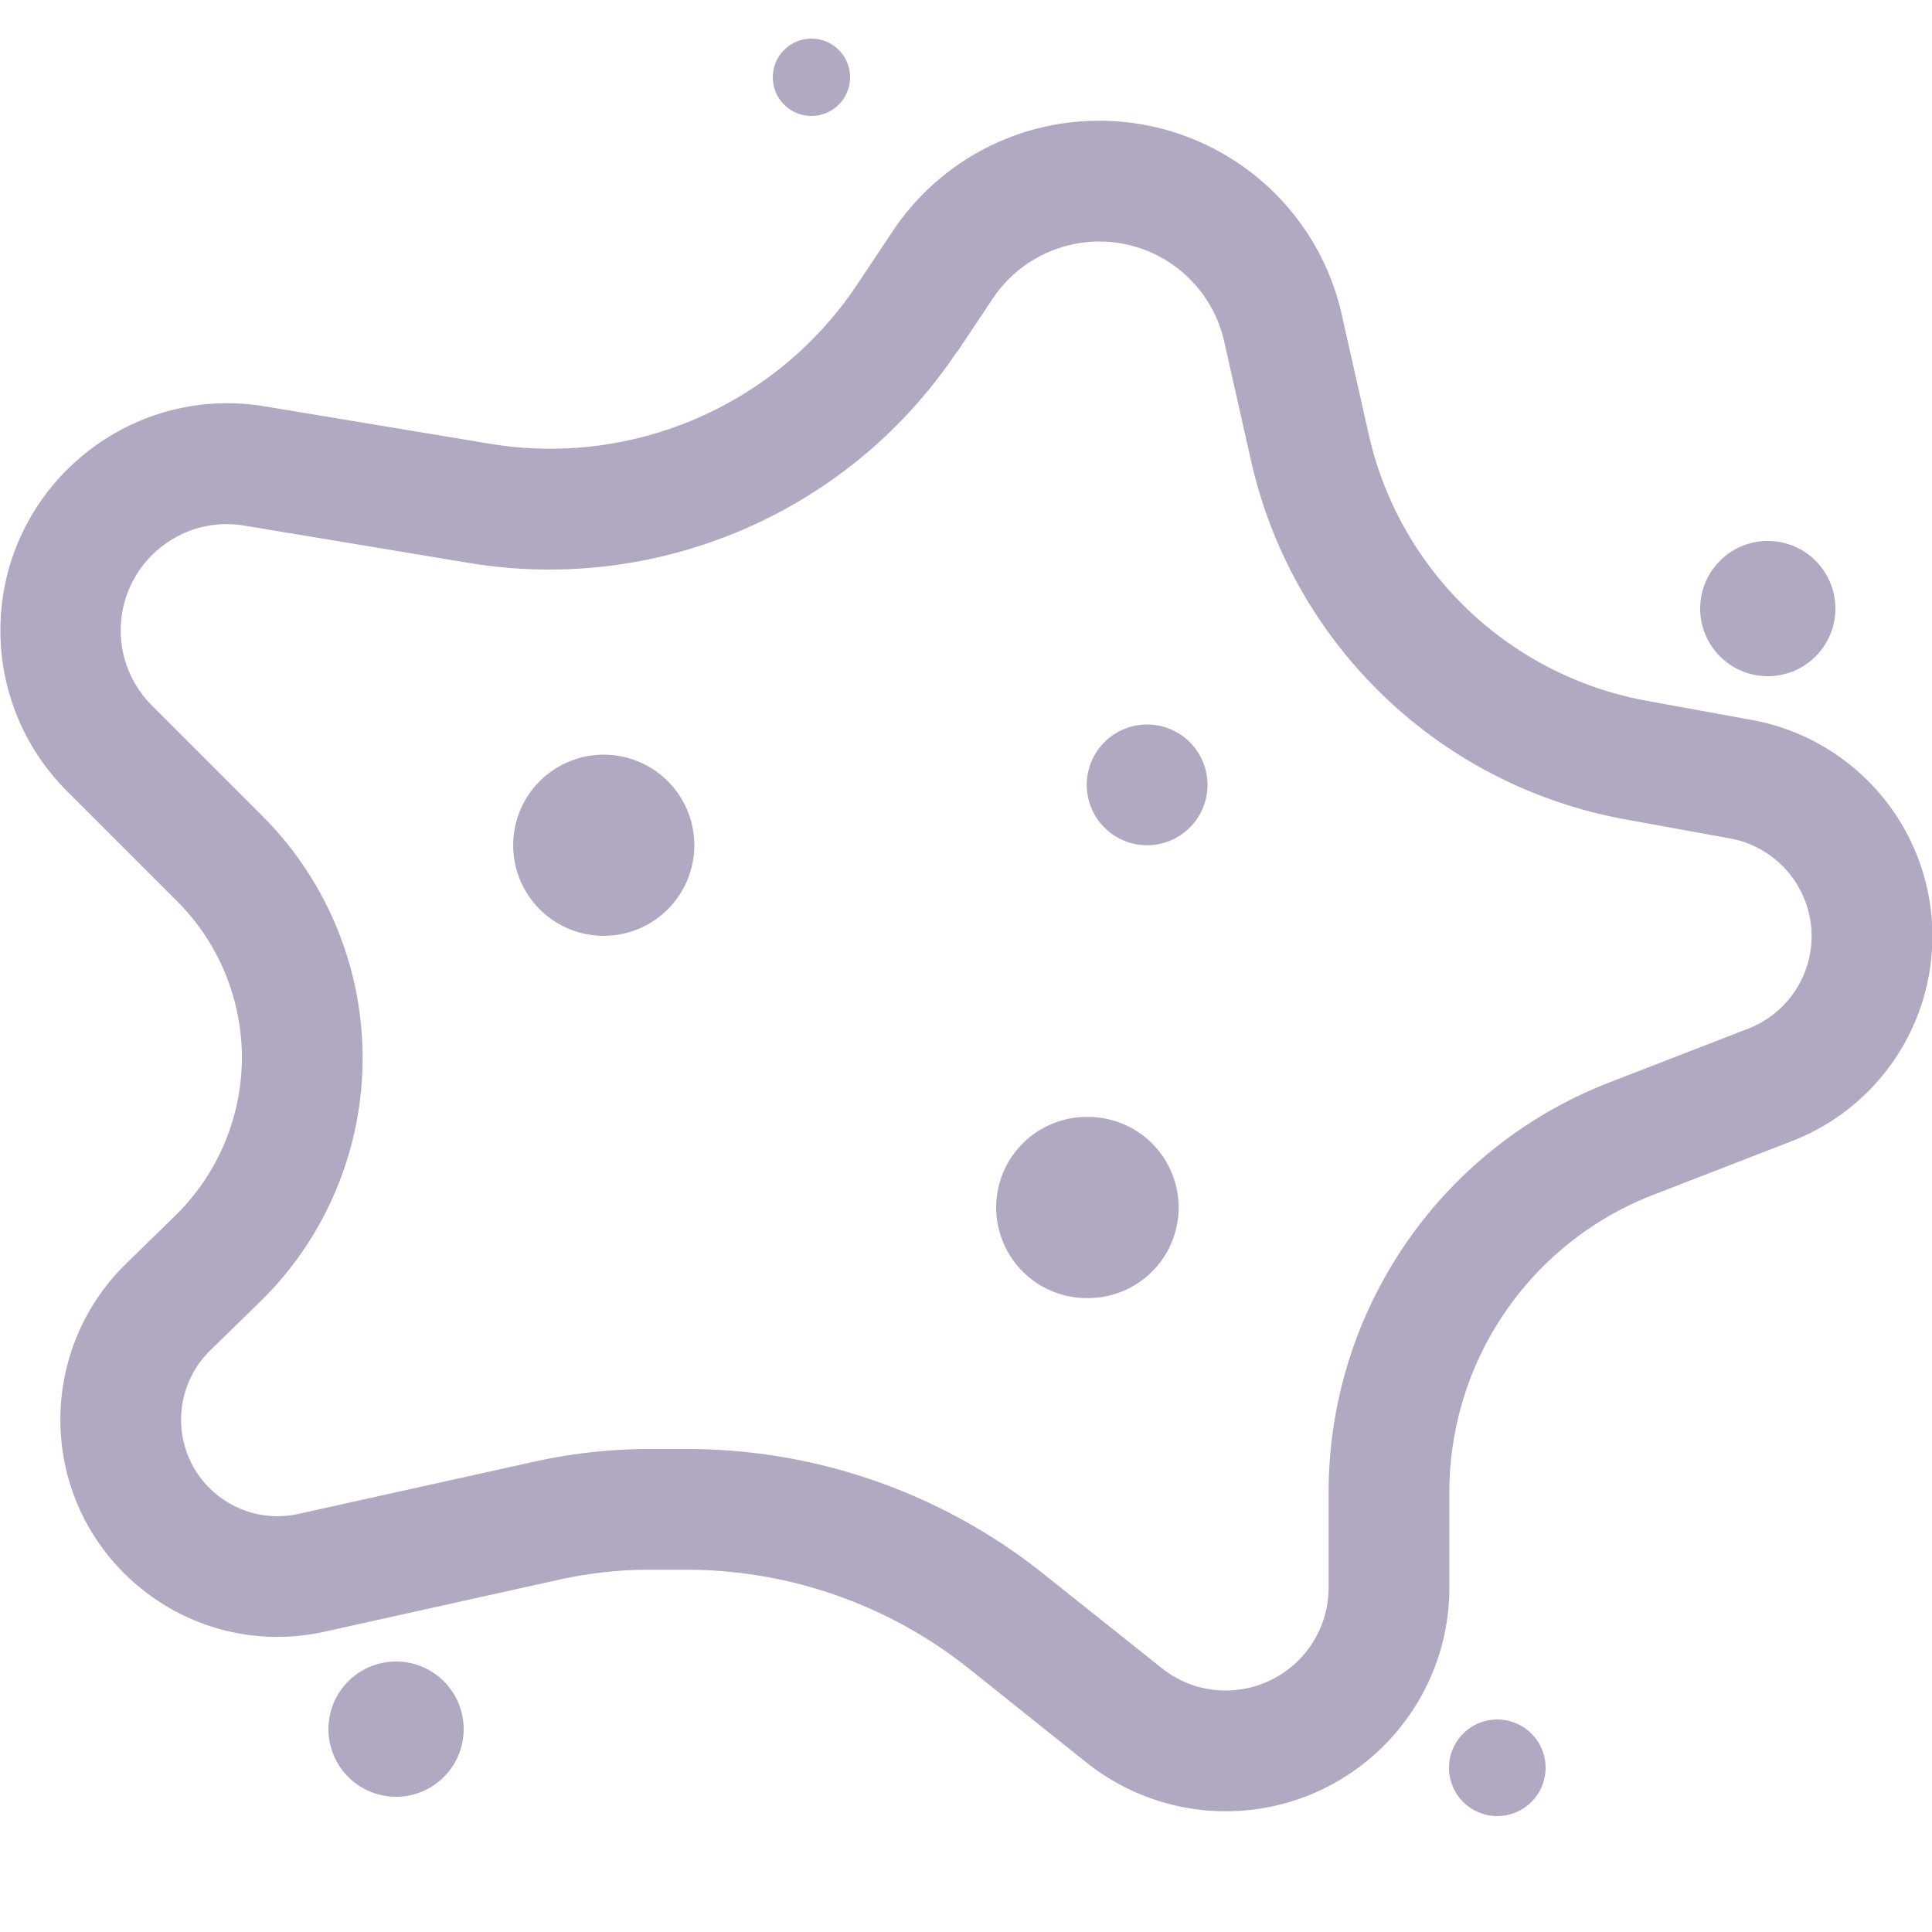 <svg xmlns="http://www.w3.org/2000/svg" width="100" height="100" fill="none"><g fill="#B1A9C1" clip-path="url(#a)"><path d="M12.52 54.746c0-3.047-1.211-5.957-3.36-8.105l-5.703-5.703A11.738 11.738 0 0 1 .02 32.636c0-7.266 6.523-12.793 13.69-11.602l11.642 1.934a19.094 19.094 0 0 0 19.003-8.223l1.836-2.754A12.815 12.815 0 0 1 56.894 6.25c6.036 0 11.25 4.18 12.56 10.059l1.386 6.152c1.582 7.07 7.246 12.5 14.375 13.809l5.469.996c5.41.996 9.336 5.703 9.336 11.191 0 4.707-2.891 8.906-7.266 10.605l-7.207 2.794a16.499 16.499 0 0 0-10.528 15.39v4.922c0 6.387-5.175 11.582-11.582 11.582-2.636 0-5.175-.898-7.226-2.54l-6.035-4.823a23.472 23.472 0 0 0-14.649-5.137h-1.953c-1.543 0-3.086.176-4.61.508l-12.148 2.695c-7.03 1.563-13.691-3.789-13.691-10.976a11.26 11.26 0 0 1 3.379-8.047l2.559-2.5a11.465 11.465 0 0 0 3.457-8.203v.02ZM49.53 18.203c-5.527 8.281-15.41 12.559-25.234 10.938l-11.64-1.934c-3.36-.566-6.407 2.031-6.407 5.43 0 1.465.586 2.851 1.621 3.886l5.703 5.704a17.729 17.729 0 0 1 5.196 12.52c0 4.765-1.915 9.335-5.332 12.655l-2.56 2.5a5.01 5.01 0 0 0-1.503 3.575c0 3.203 2.95 5.566 6.074 4.882l12.168-2.695A27.842 27.842 0 0 1 33.574 75h1.953a29.598 29.598 0 0 1 18.535 6.504l6.055 4.824a5.258 5.258 0 0 0 3.32 1.172 5.326 5.326 0 0 0 5.332-5.332v-4.922a22.745 22.745 0 0 1 14.512-21.21l7.207-2.794a5.145 5.145 0 0 0 3.281-4.785 5.15 5.15 0 0 0-4.218-5.059l-5.469-.996A24.283 24.283 0 0 1 64.746 23.81l-1.387-6.153a6.627 6.627 0 0 0-6.465-5.156 6.647 6.647 0 0 0-5.507 2.95l-1.836 2.753h-.02ZM59.375 37.5a3.125 3.125 0 1 1 0 6.25 3.125 3.125 0 0 1 0-6.25Zm-32.813 6.25a4.688 4.688 0 1 1 9.376 0 4.688 4.688 0 0 1-9.376 0ZM56.25 57.813a4.688 4.688 0 1 1 0 9.375 4.688 4.688 0 0 1 0-9.376Z"/><g><path d="M44 4a2 2 0 1 1-4 0 2 2 0 0 1 4 0ZM95 31.5a3.5 3.5 0 1 1-7 0 3.5 3.5 0 0 1 7 0ZM24 89.5a3.5 3.5 0 1 1-7 0 3.5 3.5 0 0 1 7 0ZM80 91.5a2.5 2.5 0 1 1-5 0 2.5 2.5 0 0 1 5 0Z"/></g></g><defs><clipPath id="a"><path fill="#fff" d="M0 0h100v100H0z"/></clipPath></defs></svg>